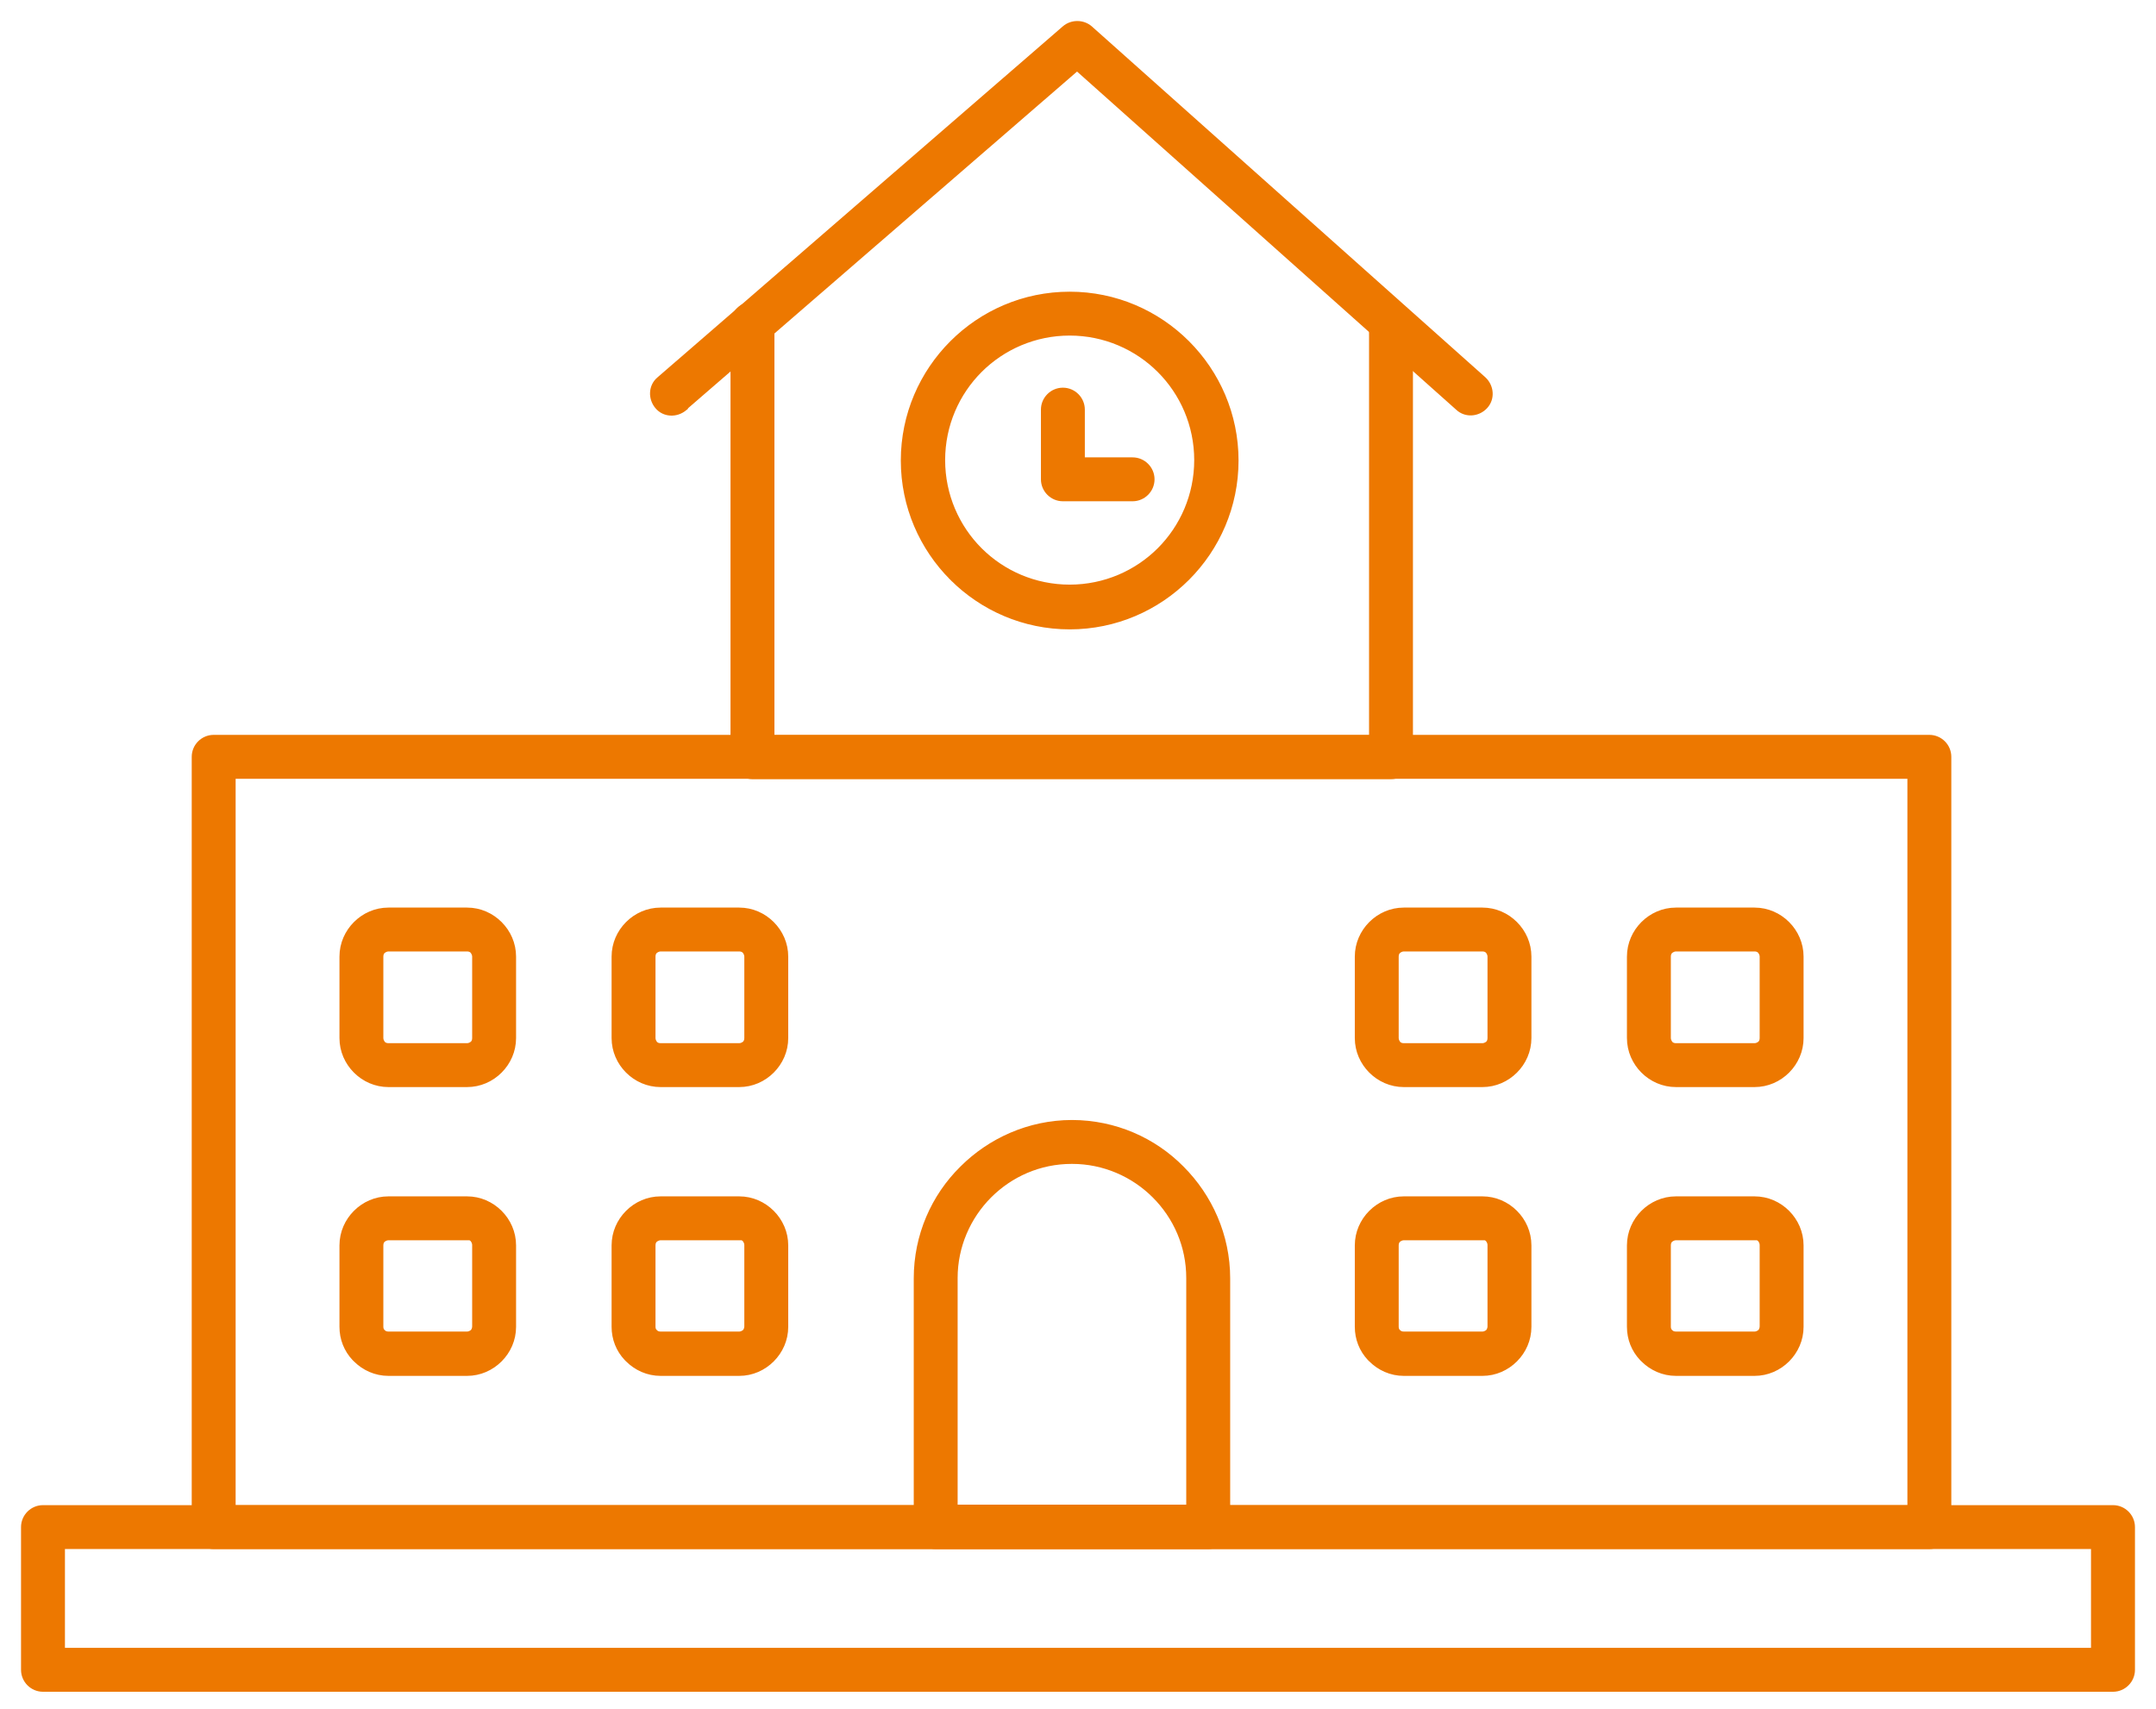 <svg width="82" height="65" viewBox="0 0 82 65" fill="none" xmlns="http://www.w3.org/2000/svg">
<path d="M73.379 28.054H8.127C7.723 28.054 7.392 28.384 7.392 28.789V58.09C7.392 58.494 7.723 58.825 8.127 58.825H73.379C73.784 58.825 74.115 58.494 74.115 58.09V28.789C74.115 28.384 73.784 28.054 73.379 28.054ZM8.862 57.355V29.524H72.645V57.355H8.862Z" fill="#ED7800" stroke="#ED7800" stroke-width="0.2"/>
<path d="M52.169 12.296V12.661L52.17 12.661V28.068H29.354V12.311C29.354 11.907 29.024 11.576 28.619 11.576C28.215 11.576 27.884 11.907 27.884 12.311V28.803C27.884 29.208 28.215 29.538 28.619 29.538H52.904C53.309 29.538 53.639 29.208 53.639 28.803V12.296C53.639 11.892 53.309 11.561 52.904 11.561C52.5 11.561 52.169 11.892 52.169 12.296Z" fill="#ED7800" stroke="#ED7800" stroke-width="0.2"/>
<path d="M26.029 15.533L26.066 15.503L26.066 15.486L40.965 2.589L55.454 15.514C55.752 15.793 56.211 15.751 56.483 15.461C56.763 15.163 56.721 14.703 56.431 14.431L56.431 14.431L56.429 14.429L41.461 1.08L41.461 1.08L41.46 1.079C41.184 0.84 40.763 0.84 40.487 1.079C40.487 1.079 40.487 1.079 40.487 1.079L25.076 14.427C24.759 14.689 24.747 15.149 25 15.456L25 15.456C25.261 15.774 25.722 15.786 26.029 15.533Z" fill="#ED7800" stroke="#ED7800" stroke-width="0.2"/>
<path d="M80.365 57.355H1.635C1.231 57.355 0.9 57.685 0.9 58.09V63.519C0.9 63.923 1.23 64.254 1.635 64.254H80.365C80.769 64.254 81.1 63.923 81.1 63.519V58.09C81.1 57.685 80.769 57.355 80.365 57.355ZM2.37 62.783V58.825H79.628V62.783H2.37Z" fill="#ED7800" stroke="#ED7800" stroke-width="0.2"/>
<path d="M37.626 45.478L37.626 45.478C38.434 44.671 39.536 44.174 40.762 44.174H40.777C41.988 44.174 43.105 44.671 43.913 45.478L43.913 45.478C44.721 46.286 45.217 47.388 45.217 48.614V57.339H36.322V48.614C36.322 47.404 36.819 46.286 37.626 45.478ZM44.944 44.448C43.882 43.37 42.403 42.709 40.779 42.704V42.704H40.762V42.704C39.137 42.709 37.659 43.386 36.597 44.448C35.515 45.514 34.853 46.999 34.853 48.63V58.09C34.853 58.494 35.184 58.825 35.588 58.825H45.953C46.357 58.825 46.688 58.494 46.688 58.09V48.63C46.688 46.999 46.009 45.514 44.944 44.448Z" fill="#ED7800" stroke="#ED7800" stroke-width="0.2"/>
<path d="M45.151 13.05L45.151 13.05C44.006 11.905 42.425 11.196 40.684 11.196C38.941 11.196 37.361 11.905 36.216 13.05L36.216 13.05C35.071 14.195 34.361 15.776 34.361 17.518C34.361 19.26 35.071 20.841 36.216 21.986L36.286 21.915L36.216 21.986C37.361 23.131 38.941 23.841 40.684 23.841C42.426 23.841 44.006 23.131 45.151 21.986C46.296 20.841 47.006 19.26 47.006 17.518C47.006 15.776 46.296 14.195 45.151 13.05ZM40.684 12.665C42.021 12.665 43.234 13.21 44.105 14.081C44.976 14.952 45.52 16.165 45.52 17.502C45.52 18.84 44.976 20.053 44.105 20.924C43.234 21.795 42.021 22.339 40.684 22.339C39.346 22.339 38.133 21.795 37.262 20.924C36.391 20.053 35.847 18.84 35.847 17.502C35.847 16.165 36.391 14.952 37.262 14.081C38.133 13.21 39.346 12.665 40.684 12.665Z" fill="#ED7800" stroke="#ED7800" stroke-width="0.2"/>
<path d="M43.811 18.233C43.811 17.829 43.48 17.498 43.076 17.498L41.16 17.498V15.582C41.16 15.178 40.83 14.847 40.425 14.847C40.021 14.847 39.69 15.178 39.69 15.582V18.233C39.69 18.637 40.021 18.968 40.425 18.968H43.076C43.48 18.968 43.811 18.637 43.811 18.233Z" fill="#ED7800" stroke="#ED7800" stroke-width="0.2"/>
<path d="M13.482 51.667L13.482 51.667L13.484 51.669L13.532 51.716C13.851 52.035 14.288 52.238 14.777 52.238H17.762C18.25 52.238 18.688 52.035 19.007 51.716C19.326 51.397 19.528 50.96 19.528 50.471V47.376C19.528 46.887 19.326 46.449 19.007 46.13C18.688 45.811 18.25 45.609 17.762 45.609H14.777C14.777 45.609 14.777 45.609 14.777 45.609C14.288 45.609 13.851 45.811 13.532 46.13C13.213 46.449 13.011 46.887 13.011 47.376V50.471C13.011 50.925 13.179 51.346 13.482 51.667ZM17.762 47.079H17.861V47.076C17.903 47.088 17.94 47.109 17.973 47.141C18.025 47.208 18.058 47.281 18.058 47.36V50.455C18.058 50.539 18.022 50.622 17.98 50.666C17.913 50.719 17.841 50.752 17.762 50.752H14.777C14.688 50.752 14.62 50.727 14.562 50.67L14.546 50.654L14.476 50.725L14.546 50.654C14.506 50.614 14.48 50.546 14.48 50.471V47.376C14.48 47.288 14.504 47.221 14.558 47.164C14.626 47.112 14.698 47.079 14.777 47.079H17.762Z" fill="#ED7800" stroke="#ED7800" stroke-width="0.2"/>
<path d="M23.833 51.667L23.833 51.667L23.835 51.669L23.882 51.716C24.201 52.035 24.639 52.238 25.128 52.238H28.112C28.601 52.238 29.038 52.035 29.357 51.716C29.676 51.397 29.879 50.96 29.879 50.471V47.376C29.879 46.887 29.676 46.449 29.357 46.13C29.038 45.811 28.601 45.609 28.112 45.609H25.128C25.128 45.609 25.128 45.609 25.128 45.609C24.639 45.609 24.201 45.811 23.882 46.13C23.563 46.449 23.361 46.887 23.361 47.376V50.471C23.361 50.925 23.529 51.346 23.833 51.667ZM28.112 47.079H28.212V47.076C28.254 47.088 28.29 47.109 28.323 47.141C28.376 47.208 28.409 47.281 28.409 47.36V50.455C28.409 50.539 28.372 50.622 28.331 50.666C28.263 50.719 28.191 50.752 28.112 50.752H25.128C25.038 50.752 24.97 50.727 24.913 50.67L24.897 50.654L24.826 50.725L24.897 50.654C24.856 50.614 24.831 50.546 24.831 50.471V47.376C24.831 47.288 24.854 47.221 24.909 47.164C24.976 47.112 25.049 47.079 25.128 47.079H28.112Z" fill="#ED7800" stroke="#ED7800" stroke-width="0.2"/>
<path d="M17.762 34.624H14.777C14.288 34.624 13.851 34.826 13.532 35.145C13.213 35.464 13.011 35.902 13.011 36.39V39.486C13.011 39.974 13.213 40.412 13.532 40.731C13.851 41.05 14.288 41.252 14.777 41.252H17.762C18.25 41.252 18.688 41.05 19.007 40.731C19.326 40.412 19.528 39.974 19.528 39.486V36.39C19.528 35.902 19.326 35.464 19.007 35.145C18.688 34.826 18.25 34.624 17.762 34.624ZM14.777 36.093H17.762C17.849 36.093 17.916 36.117 17.973 36.172C18.025 36.239 18.058 36.311 18.058 36.39V39.486C18.058 39.573 18.035 39.64 17.98 39.697C17.913 39.75 17.841 39.782 17.762 39.782H14.777C14.69 39.782 14.623 39.759 14.566 39.705C14.513 39.637 14.48 39.565 14.48 39.486V36.39C14.48 36.303 14.504 36.236 14.558 36.179C14.626 36.126 14.698 36.093 14.777 36.093Z" fill="#ED7800" stroke="#ED7800" stroke-width="0.2"/>
<path d="M28.112 34.624H25.128C24.639 34.624 24.201 34.826 23.882 35.145C23.563 35.464 23.361 35.902 23.361 36.39V39.486C23.361 39.974 23.563 40.412 23.882 40.731C24.201 41.05 24.639 41.252 25.128 41.252H28.112C28.601 41.252 29.038 41.05 29.357 40.731C29.676 40.412 29.879 39.974 29.879 39.486V36.39C29.879 35.902 29.676 35.464 29.357 35.145C29.038 34.826 28.601 34.624 28.112 34.624ZM25.128 36.093H28.112C28.2 36.093 28.267 36.117 28.323 36.172C28.376 36.239 28.409 36.311 28.409 36.39V39.486C28.409 39.573 28.385 39.64 28.331 39.697C28.264 39.75 28.191 39.782 28.112 39.782H25.128C25.04 39.782 24.973 39.759 24.916 39.705C24.864 39.637 24.831 39.565 24.831 39.486V36.39C24.831 36.303 24.854 36.236 24.909 36.179C24.976 36.126 25.049 36.093 25.128 36.093Z" fill="#ED7800" stroke="#ED7800" stroke-width="0.2"/>
<path d="M52.099 51.667L52.099 51.667L52.101 51.669L52.149 51.716C52.468 52.035 52.906 52.238 53.394 52.238H56.379C56.867 52.238 57.305 52.035 57.624 51.716C57.943 51.397 58.145 50.96 58.145 50.471V47.376C58.145 46.887 57.943 46.449 57.624 46.13C57.305 45.811 56.867 45.609 56.379 45.609H53.394C53.394 45.609 53.394 45.609 53.394 45.609C52.906 45.609 52.468 45.811 52.149 46.13C51.83 46.449 51.628 46.887 51.628 47.376V50.471C51.628 50.925 51.796 51.346 52.099 51.667ZM56.379 47.079H56.479V47.076C56.521 47.088 56.557 47.109 56.59 47.141C56.643 47.208 56.675 47.281 56.675 47.36V50.455C56.675 50.539 56.639 50.622 56.597 50.666C56.53 50.719 56.458 50.752 56.379 50.752H53.394C53.305 50.752 53.237 50.727 53.179 50.67L53.163 50.654L53.093 50.725L53.163 50.654C53.123 50.614 53.097 50.546 53.097 50.471V47.376C53.097 47.288 53.121 47.221 53.176 47.164C53.243 47.112 53.315 47.079 53.394 47.079H56.379Z" fill="#ED7800" stroke="#ED7800" stroke-width="0.2"/>
<path d="M62.499 51.716L62.499 51.716C62.819 52.035 63.256 52.238 63.745 52.238H66.729C67.218 52.238 67.656 52.035 67.975 51.716C68.293 51.397 68.496 50.96 68.496 50.471V47.376C68.496 46.887 68.293 46.449 67.975 46.13C67.656 45.811 67.218 45.609 66.729 45.609H63.745C63.256 45.609 62.819 45.811 62.499 46.13C62.181 46.449 61.978 46.887 61.978 47.376V50.471C61.978 50.925 62.146 51.346 62.45 51.667L62.45 51.667L62.452 51.669L62.499 51.716ZM66.729 47.079H66.829V47.076C66.871 47.088 66.907 47.109 66.94 47.141C66.993 47.208 67.026 47.281 67.026 47.36V50.455C67.026 50.539 66.99 50.622 66.948 50.666C66.88 50.719 66.808 50.752 66.729 50.752H63.745C63.655 50.752 63.587 50.727 63.53 50.67L63.514 50.654L63.443 50.725L63.514 50.654C63.474 50.614 63.448 50.546 63.448 50.471V47.376C63.448 47.288 63.471 47.221 63.526 47.164C63.593 47.112 63.666 47.079 63.745 47.079H66.729Z" fill="#ED7800" stroke="#ED7800" stroke-width="0.2"/>
<path d="M56.379 34.624H53.394C52.906 34.624 52.468 34.826 52.149 35.145C51.83 35.464 51.628 35.902 51.628 36.39V39.486C51.628 39.974 51.83 40.412 52.149 40.731C52.468 41.05 52.906 41.252 53.394 41.252H56.379C56.867 41.252 57.305 41.05 57.624 40.731C57.943 40.412 58.145 39.974 58.145 39.486V36.39C58.145 35.902 57.943 35.464 57.624 35.145C57.305 34.826 56.867 34.624 56.379 34.624ZM53.394 36.093H56.379C56.466 36.093 56.533 36.117 56.59 36.172C56.643 36.239 56.675 36.311 56.675 36.39V39.486C56.675 39.573 56.652 39.64 56.597 39.697C56.53 39.75 56.458 39.782 56.379 39.782H53.394C53.307 39.782 53.24 39.759 53.183 39.705C53.13 39.637 53.097 39.565 53.097 39.486V36.39C53.097 36.303 53.121 36.236 53.176 36.179C53.243 36.126 53.315 36.093 53.394 36.093Z" fill="#ED7800" stroke="#ED7800" stroke-width="0.2"/>
<path d="M66.729 34.624H63.745C63.256 34.624 62.819 34.826 62.499 35.145C62.181 35.464 61.978 35.902 61.978 36.39V39.486C61.978 39.974 62.181 40.412 62.499 40.731C62.819 41.05 63.256 41.252 63.745 41.252H66.729C67.218 41.252 67.656 41.05 67.975 40.731C68.293 40.412 68.496 39.974 68.496 39.486V36.39C68.496 35.902 68.293 35.464 67.975 35.145C67.656 34.826 67.218 34.624 66.729 34.624ZM63.745 36.093H66.729C66.817 36.093 66.884 36.117 66.94 36.172C66.993 36.239 67.026 36.311 67.026 36.39V39.486C67.026 39.573 67.002 39.64 66.948 39.697C66.881 39.75 66.808 39.782 66.729 39.782H63.745C63.657 39.782 63.59 39.759 63.534 39.705C63.481 39.637 63.448 39.565 63.448 39.486V36.39C63.448 36.303 63.471 36.236 63.526 36.179C63.593 36.126 63.666 36.093 63.745 36.093Z" fill="#ED7800" stroke="#ED7800" stroke-width="0.2"/>
</svg>
